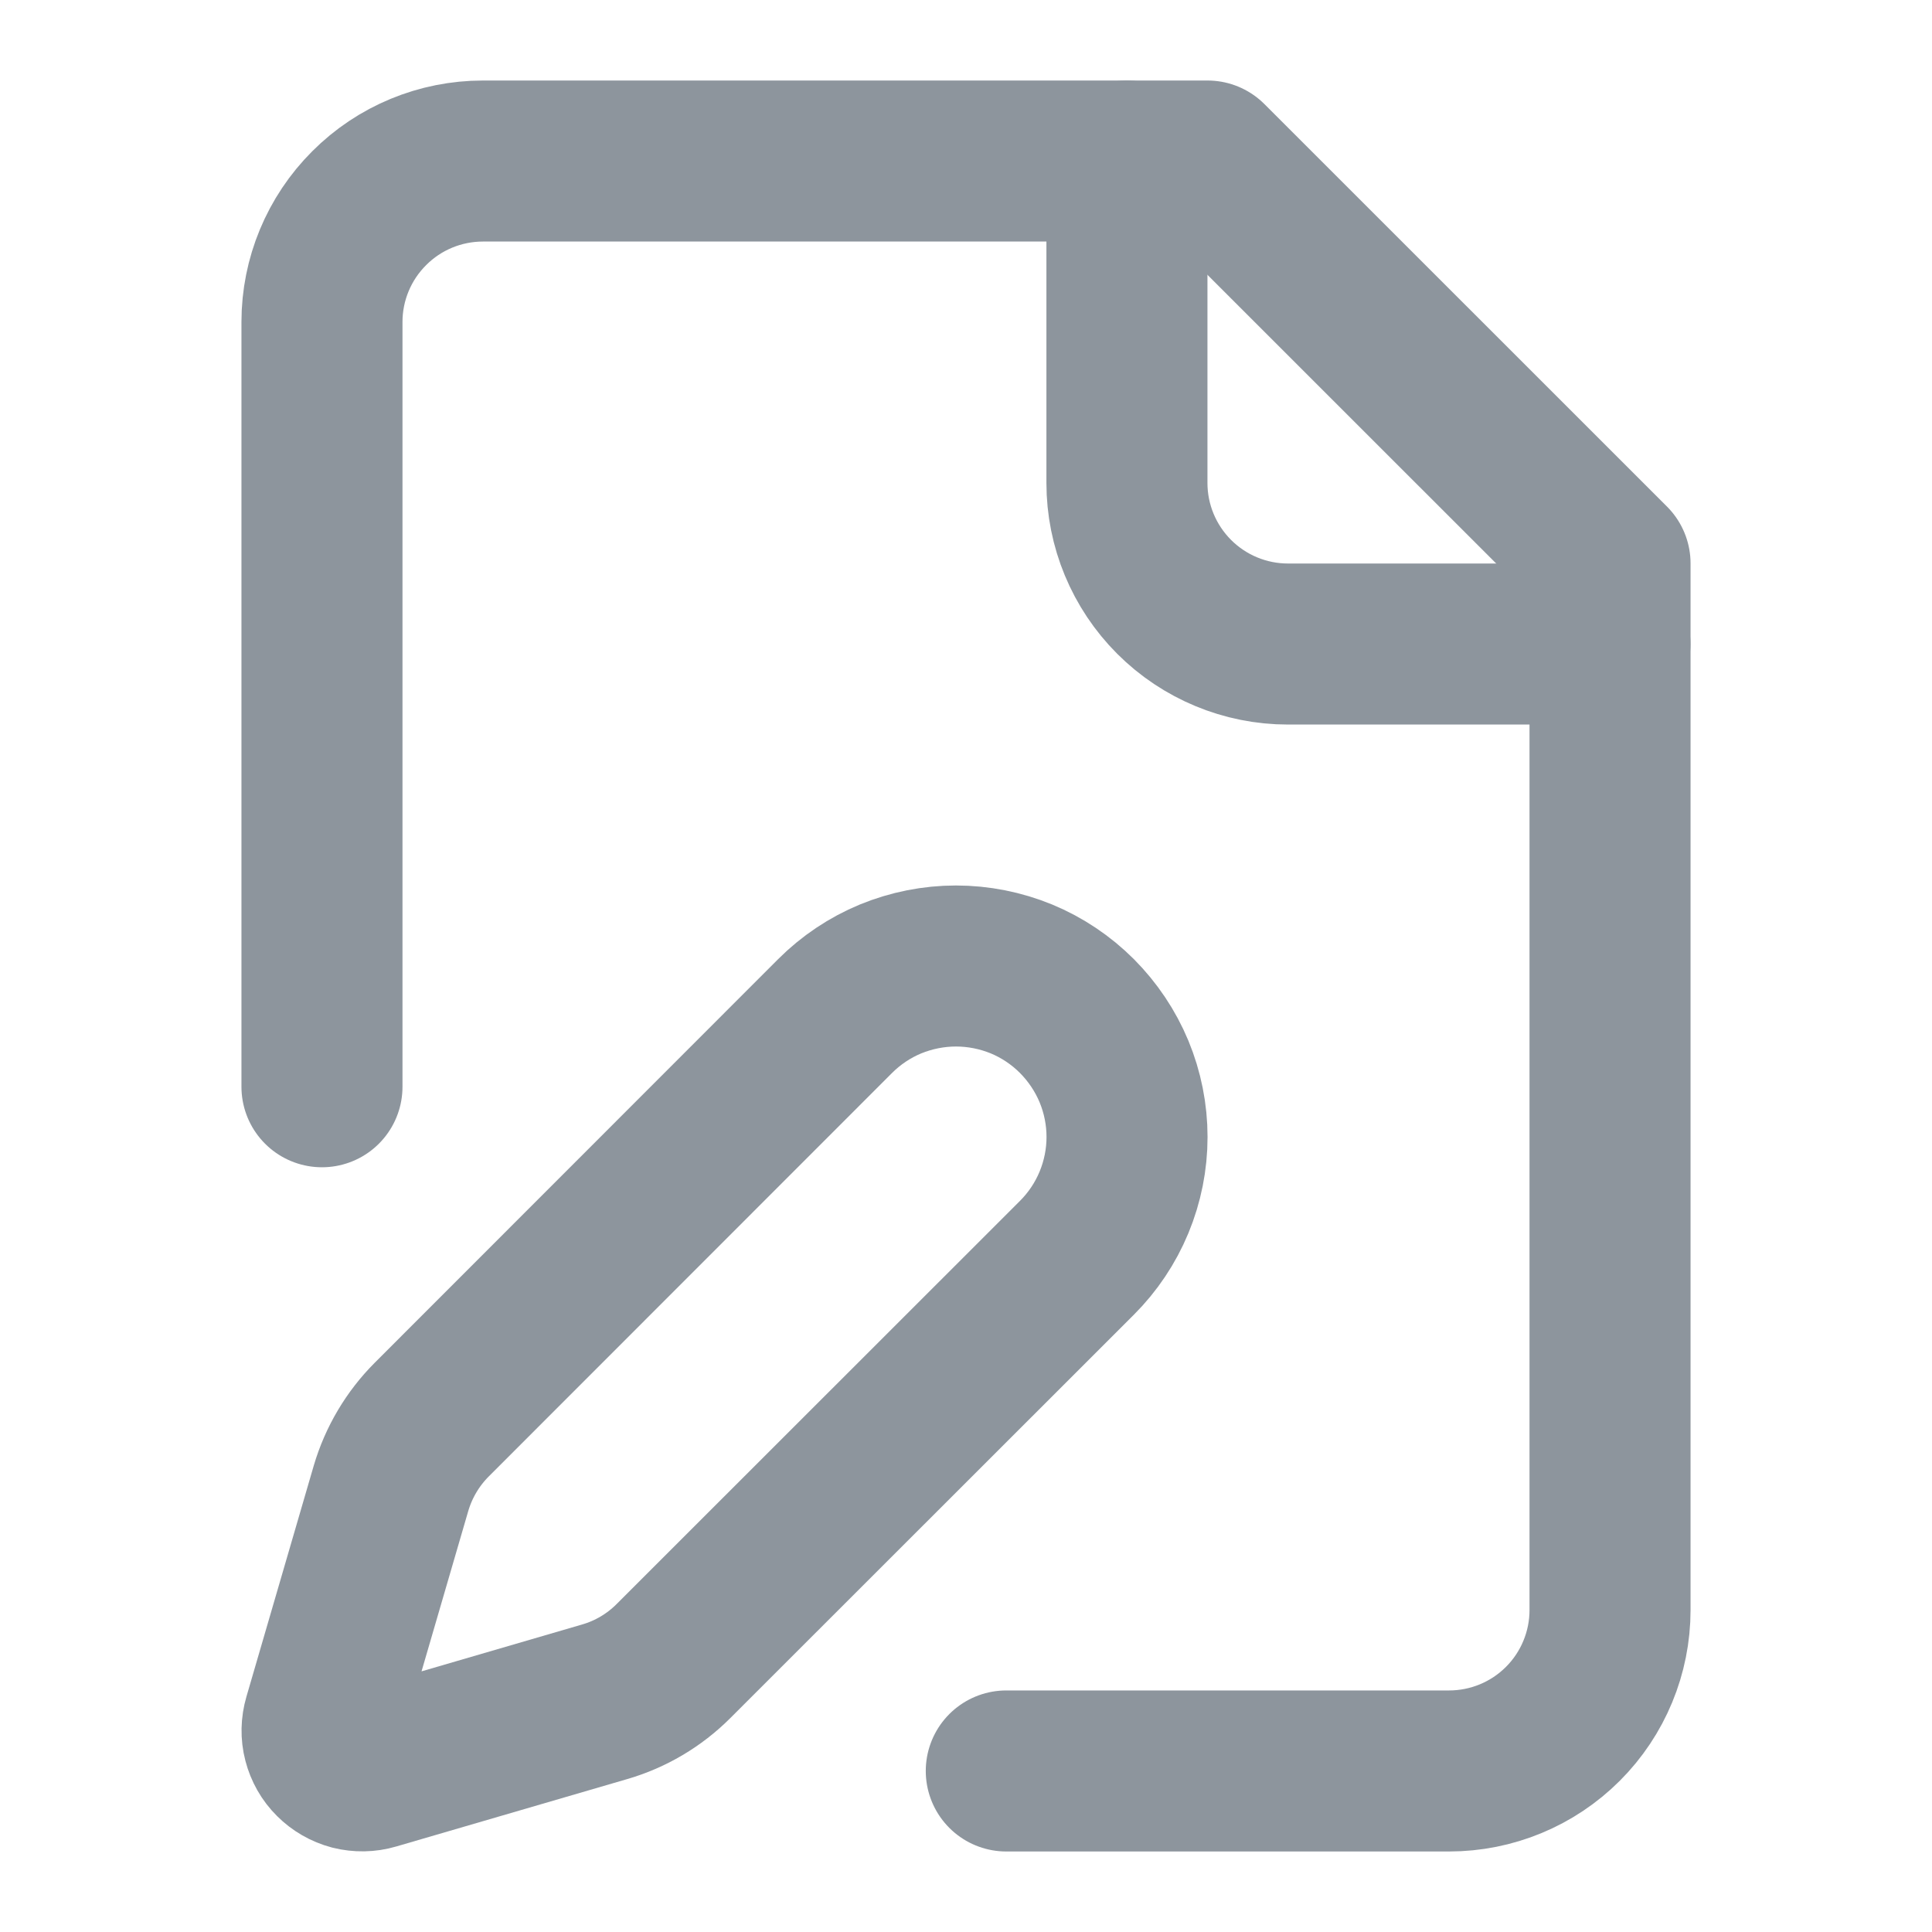 <?xml version="1.0" encoding="UTF-8"?> <svg xmlns="http://www.w3.org/2000/svg" width="20" height="20" viewBox="0 0 20 20" fill="none"><path d="M10.417 18.333H15C15.442 18.333 15.866 18.158 16.179 17.845C16.491 17.533 16.667 17.109 16.667 16.667V5.833L12.5 1.667H5C4.558 1.667 4.134 1.842 3.822 2.155C3.509 2.467 3.333 2.891 3.333 3.333V11.25" stroke="#8D959D" stroke-width="1.667" stroke-linecap="round" stroke-linejoin="round"></path><path d="M11.666 1.667V5C11.666 5.442 11.842 5.866 12.155 6.179C12.467 6.491 12.891 6.667 13.333 6.667H16.666" stroke="#8D959D" stroke-width="1.667" stroke-linecap="round" stroke-linejoin="round"></path><path d="M11.148 13.021C11.312 12.857 11.443 12.662 11.532 12.447C11.621 12.232 11.667 12.002 11.667 11.77C11.667 11.537 11.621 11.307 11.532 11.092C11.443 10.878 11.312 10.683 11.148 10.518C10.984 10.354 10.789 10.223 10.574 10.134C10.359 10.046 10.129 10 9.896 10C9.664 10 9.434 10.046 9.219 10.134C9.004 10.223 8.809 10.354 8.645 10.518L4.47 14.695C4.272 14.893 4.127 15.138 4.048 15.406L3.351 17.798C3.33 17.87 3.328 17.946 3.347 18.018C3.366 18.091 3.403 18.157 3.456 18.209C3.509 18.262 3.575 18.3 3.647 18.319C3.72 18.337 3.796 18.336 3.867 18.315L6.259 17.617C6.528 17.539 6.773 17.394 6.971 17.196L11.148 13.021Z" stroke="#8D959D" stroke-width="1.667" stroke-linecap="round" stroke-linejoin="round"></path></svg> 